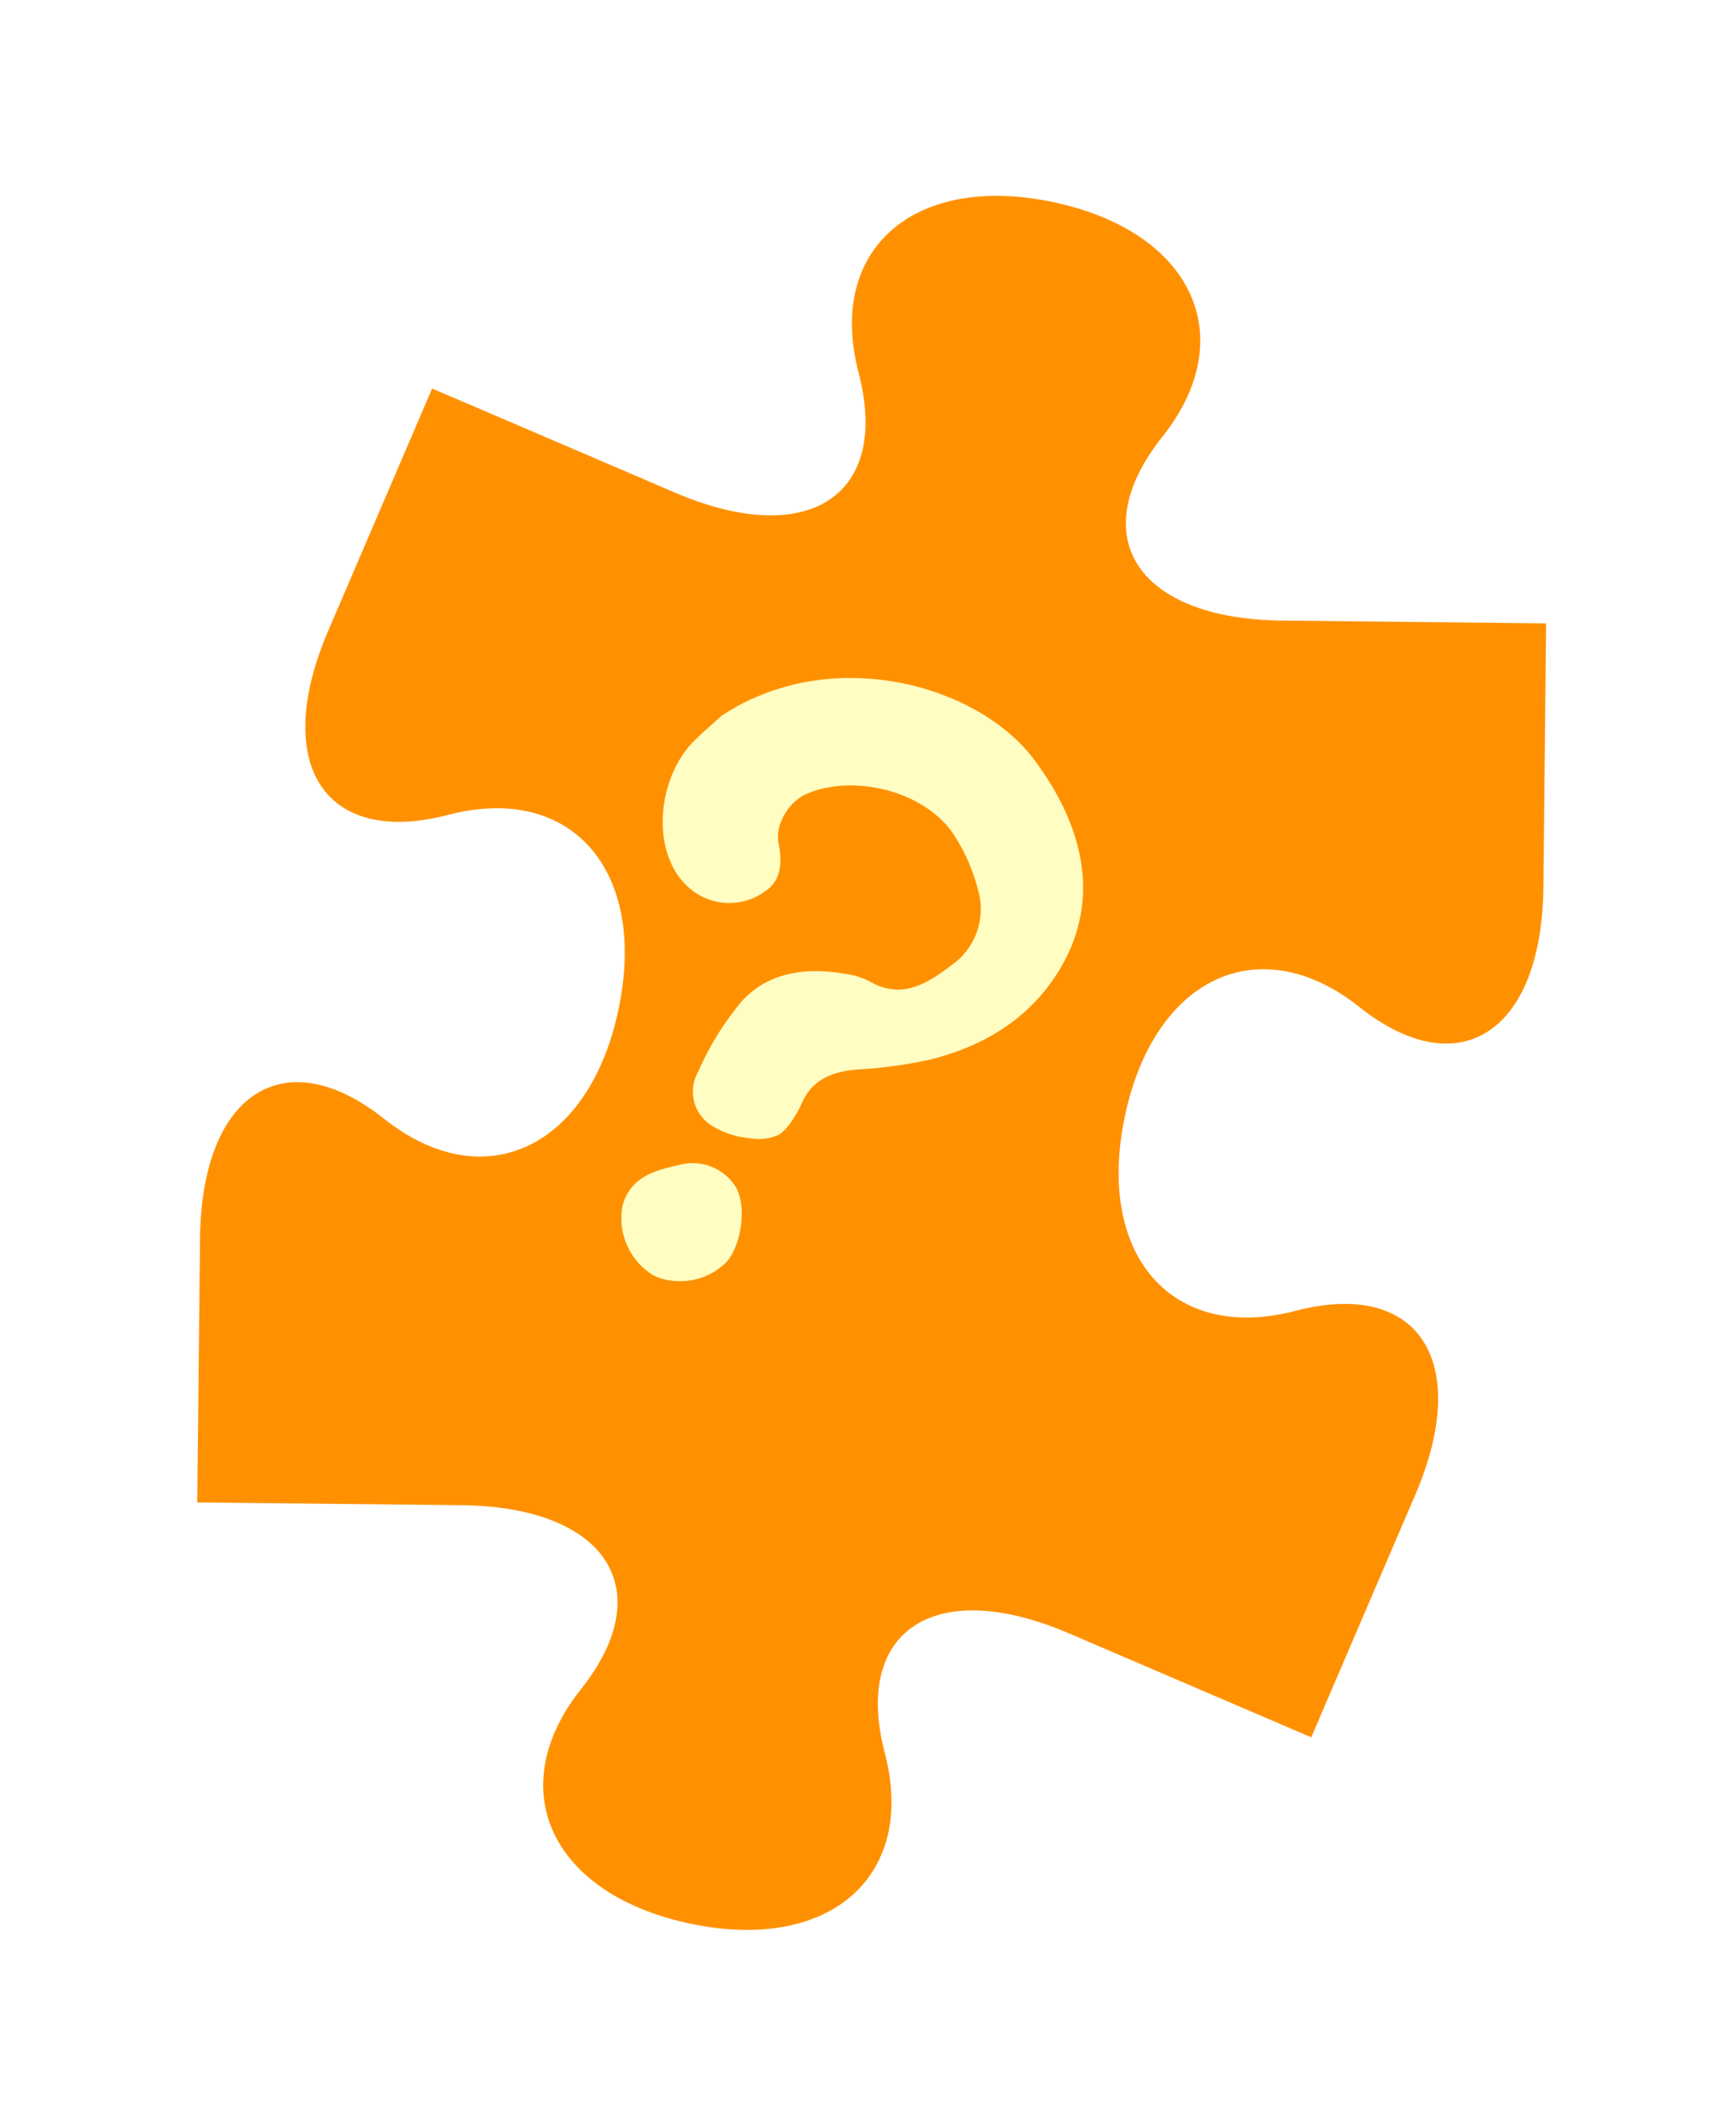 <svg xmlns="http://www.w3.org/2000/svg" xmlns:xlink="http://www.w3.org/1999/xlink" width="213.356" height="261.037" viewBox="0 0 213.356 261.037"><defs><filter id="a" x="0" y="0" width="213.356" height="261.037" filterUnits="userSpaceOnUse"><feOffset dx="4" dy="4" input="SourceAlpha"/><feGaussianBlur stdDeviation="3" result="b"/><feFlood flood-opacity="0.161"/><feComposite operator="in" in2="b"/><feComposite in="SourceGraphic"/></filter></defs><g transform="translate(17 0.966) rotate(7)"><g transform="translate(33.107 0) rotate(5)"><g transform="matrix(0.98, -0.21, 0.21, 0.98, -49.81, 5.48)" filter="url(#a)"><path d="M7.124,177.689s14.28-2.854,31.73-6.347,26.017,5.078,19.039,19.037,1.585,25.385,19.04,25.385,26.017-11.426,19.033-25.385,1.584-22.529,19.04-19.037,31.725,6.347,31.725,6.347,2.858-14.281,6.347-31.731-5.073-26.017-19.033-19.039-25.388-1.584-25.388-19.035,11.423-26.017,25.388-19.039,22.523-1.584,19.033-19.04-6.347-31.722-6.347-31.722L115.007,44.42c-17.456,3.5-26.024-5.07-19.04-19.029S94.374,0,76.926,0,50.912,11.427,57.893,25.391,56.3,47.916,38.854,44.42s-31.73-6.339-31.73-6.339S4.267,52.353.781,69.8,5.853,95.82,19.814,88.844s25.381,1.586,25.381,19.034S33.775,133.9,19.814,126.918-2.714,128.508.781,145.957,7.124,177.689,7.124,177.689Z" transform="translate(49.86 5) rotate(12)" fill="#ff9100"/></g></g><path d="M-5033.868-6417.979a8.211,8.211,0,0,1-4.777-8.074c.528-3.545,3.361-4.735,6.2-5.734a6.273,6.273,0,0,1,7.22,1.678c1.73,2.049,1.758,7.018.057,9.478a8.1,8.1,0,0,1-6.422,3.039A6.529,6.529,0,0,1-5033.868-6417.979Zm4.7-19.228a4.915,4.915,0,0,1-2.286-6.215,35.9,35.9,0,0,1,4.34-9.388c2.978-4.1,7.659-5.08,12.563-4.8a8.982,8.982,0,0,1,2.816.6c4.135,1.674,6.951-.686,9.552-3.212a8.39,8.39,0,0,0,2.179-9.586,22.447,22.447,0,0,0-4.053-6.71c-4.25-4.619-12.9-5.62-18.32-2.479-2.043,1.185-3.382,4.211-2.691,6.366.743,2.314,1.005,4.613-1.064,6.282a7.474,7.474,0,0,1-8.12,1.175,8.707,8.707,0,0,1-3.426-3.036c-2.891-4.405-2.468-11.377.766-15.524.956-1.224,2.017-2.366,3.028-3.548,12.28-10.428,30.785-7.655,38.794.734,7.494,7.85,10.1,16.586,6.175,25.28-2.842,6.294-8.009,10.382-14.387,12.822a54.634,54.634,0,0,1-8.684,2.3c-3.047.617-5.427,1.849-6.364,5.042a12.21,12.21,0,0,1-.972,2.315,6.4,6.4,0,0,1-1.247,1.732,6.124,6.124,0,0,1-3.749.915A10.307,10.307,0,0,1-5029.171-6437.207Z" transform="translate(5115.664 6564.88)" fill="#fffdc2"/><path d="M-5031.59-6417.093h0a6.987,6.987,0,0,1-2.453-.418,8.69,8.69,0,0,1-5.1-8.616,6.125,6.125,0,0,1,2.424-4.146,14.677,14.677,0,0,1,4.1-1.987,8.409,8.409,0,0,1,2.771-.5,6.54,6.54,0,0,1,4.986,2.319l.011.013a7.846,7.846,0,0,1,1.433,4.9,9.251,9.251,0,0,1-1.347,5.18A8.537,8.537,0,0,1-5031.59-6417.093Zm1.749-14.671a7.414,7.414,0,0,0-2.439.448c-2.931,1.032-5.4,2.146-5.871,5.336a7.713,7.713,0,0,0,4.458,7.532,5.99,5.99,0,0,0,2.1.354,7.608,7.608,0,0,0,6.011-2.824c1.568-2.268,1.555-6.985-.023-8.864A5.578,5.578,0,0,0-5029.841-6431.765Zm5.52-3.885h0a10.742,10.742,0,0,1-5.1-1.128,5.833,5.833,0,0,1-2.516-2.8,5.612,5.612,0,0,1,.013-4c1.247-3.6,2.438-6.8,4.408-9.518a11.478,11.478,0,0,1,5.118-3.972,16.912,16.912,0,0,1,6.337-1.079c.5,0,1.015.015,1.541.045a9.467,9.467,0,0,1,2.976.633,6.7,6.7,0,0,0,2.509.525c2.556,0,4.536-1.718,6.506-3.633a7.89,7.89,0,0,0,2.064-9.04,21.937,21.937,0,0,0-3.958-6.56c-2.381-2.587-6.35-4.133-10.616-4.133a14.327,14.327,0,0,0-7.085,1.749,5.561,5.561,0,0,0-2.466,5.78c.693,2.158,1.18,4.884-1.226,6.824a8.429,8.429,0,0,1-5.294,2,7.968,7.968,0,0,1-3.349-.758,9.172,9.172,0,0,1-3.636-3.216,13.642,13.642,0,0,1-1.995-8.159,14.212,14.212,0,0,1,2.784-7.947c.656-.839,1.367-1.648,2.055-2.431.326-.371.663-.754.988-1.135l.026-.03.03-.026a28.318,28.318,0,0,1,9.3-5.243,31.252,31.252,0,0,1,10.046-1.625,32.315,32.315,0,0,1,11.39,2.058,23.8,23.8,0,0,1,8.745,5.581c7.963,8.341,10.131,17.273,6.269,25.831-2.707,5.995-7.641,10.4-14.664,13.083a54.994,54.994,0,0,1-8.763,2.32c-3.433.695-5.223,2.1-5.983,4.693a12.724,12.724,0,0,1-1.011,2.411,6.957,6.957,0,0,1-1.352,1.866C-5021.28-6435.752-5023.44-6435.65-5024.321-6435.649Zm8.255-21.5c-4.9,0-8.38,1.517-10.646,4.638a35.012,35.012,0,0,0-4.272,9.257,4.437,4.437,0,0,0,2.069,5.622,9.868,9.868,0,0,0,4.594.988,5.748,5.748,0,0,0,3.414-.786,6.044,6.044,0,0,0,1.141-1.6,11.7,11.7,0,0,0,.933-2.219c1.113-3.794,4.189-4.875,6.745-5.393a54.223,54.223,0,0,0,8.6-2.273c6.768-2.589,11.516-6.815,14.11-12.561,3.68-8.155,1.578-16.707-6.082-24.729-4.315-4.521-11.753-7.329-19.411-7.329a28.827,28.827,0,0,0-18.667,6.605c-.321.375-.651.75-.971,1.114-.678.772-1.38,1.57-2.017,2.386-3.158,4.05-3.491,10.753-.742,14.942a8.246,8.246,0,0,0,3.217,2.856,6.981,6.981,0,0,0,2.931.667,7.445,7.445,0,0,0,4.667-1.776c1.549-1.249,1.81-2.912.9-5.74a5.709,5.709,0,0,1,.337-3.9,6.515,6.515,0,0,1,2.58-3.055,15.129,15.129,0,0,1,7.587-1.884c4.541,0,8.785,1.666,11.352,4.457a22.92,22.92,0,0,1,4.148,6.861,8.839,8.839,0,0,1,.49,5.426,9.634,9.634,0,0,1-2.784,4.706c-2.04,1.981-4.275,3.916-7.2,3.916a7.688,7.688,0,0,1-2.884-.6,8.478,8.478,0,0,0-2.657-.562C-5015.09-6457.14-5015.589-6457.154-5016.066-6457.154Z" transform="translate(5115.664 6564.88)" fill="rgba(0,0,0,0)"/></g></svg>